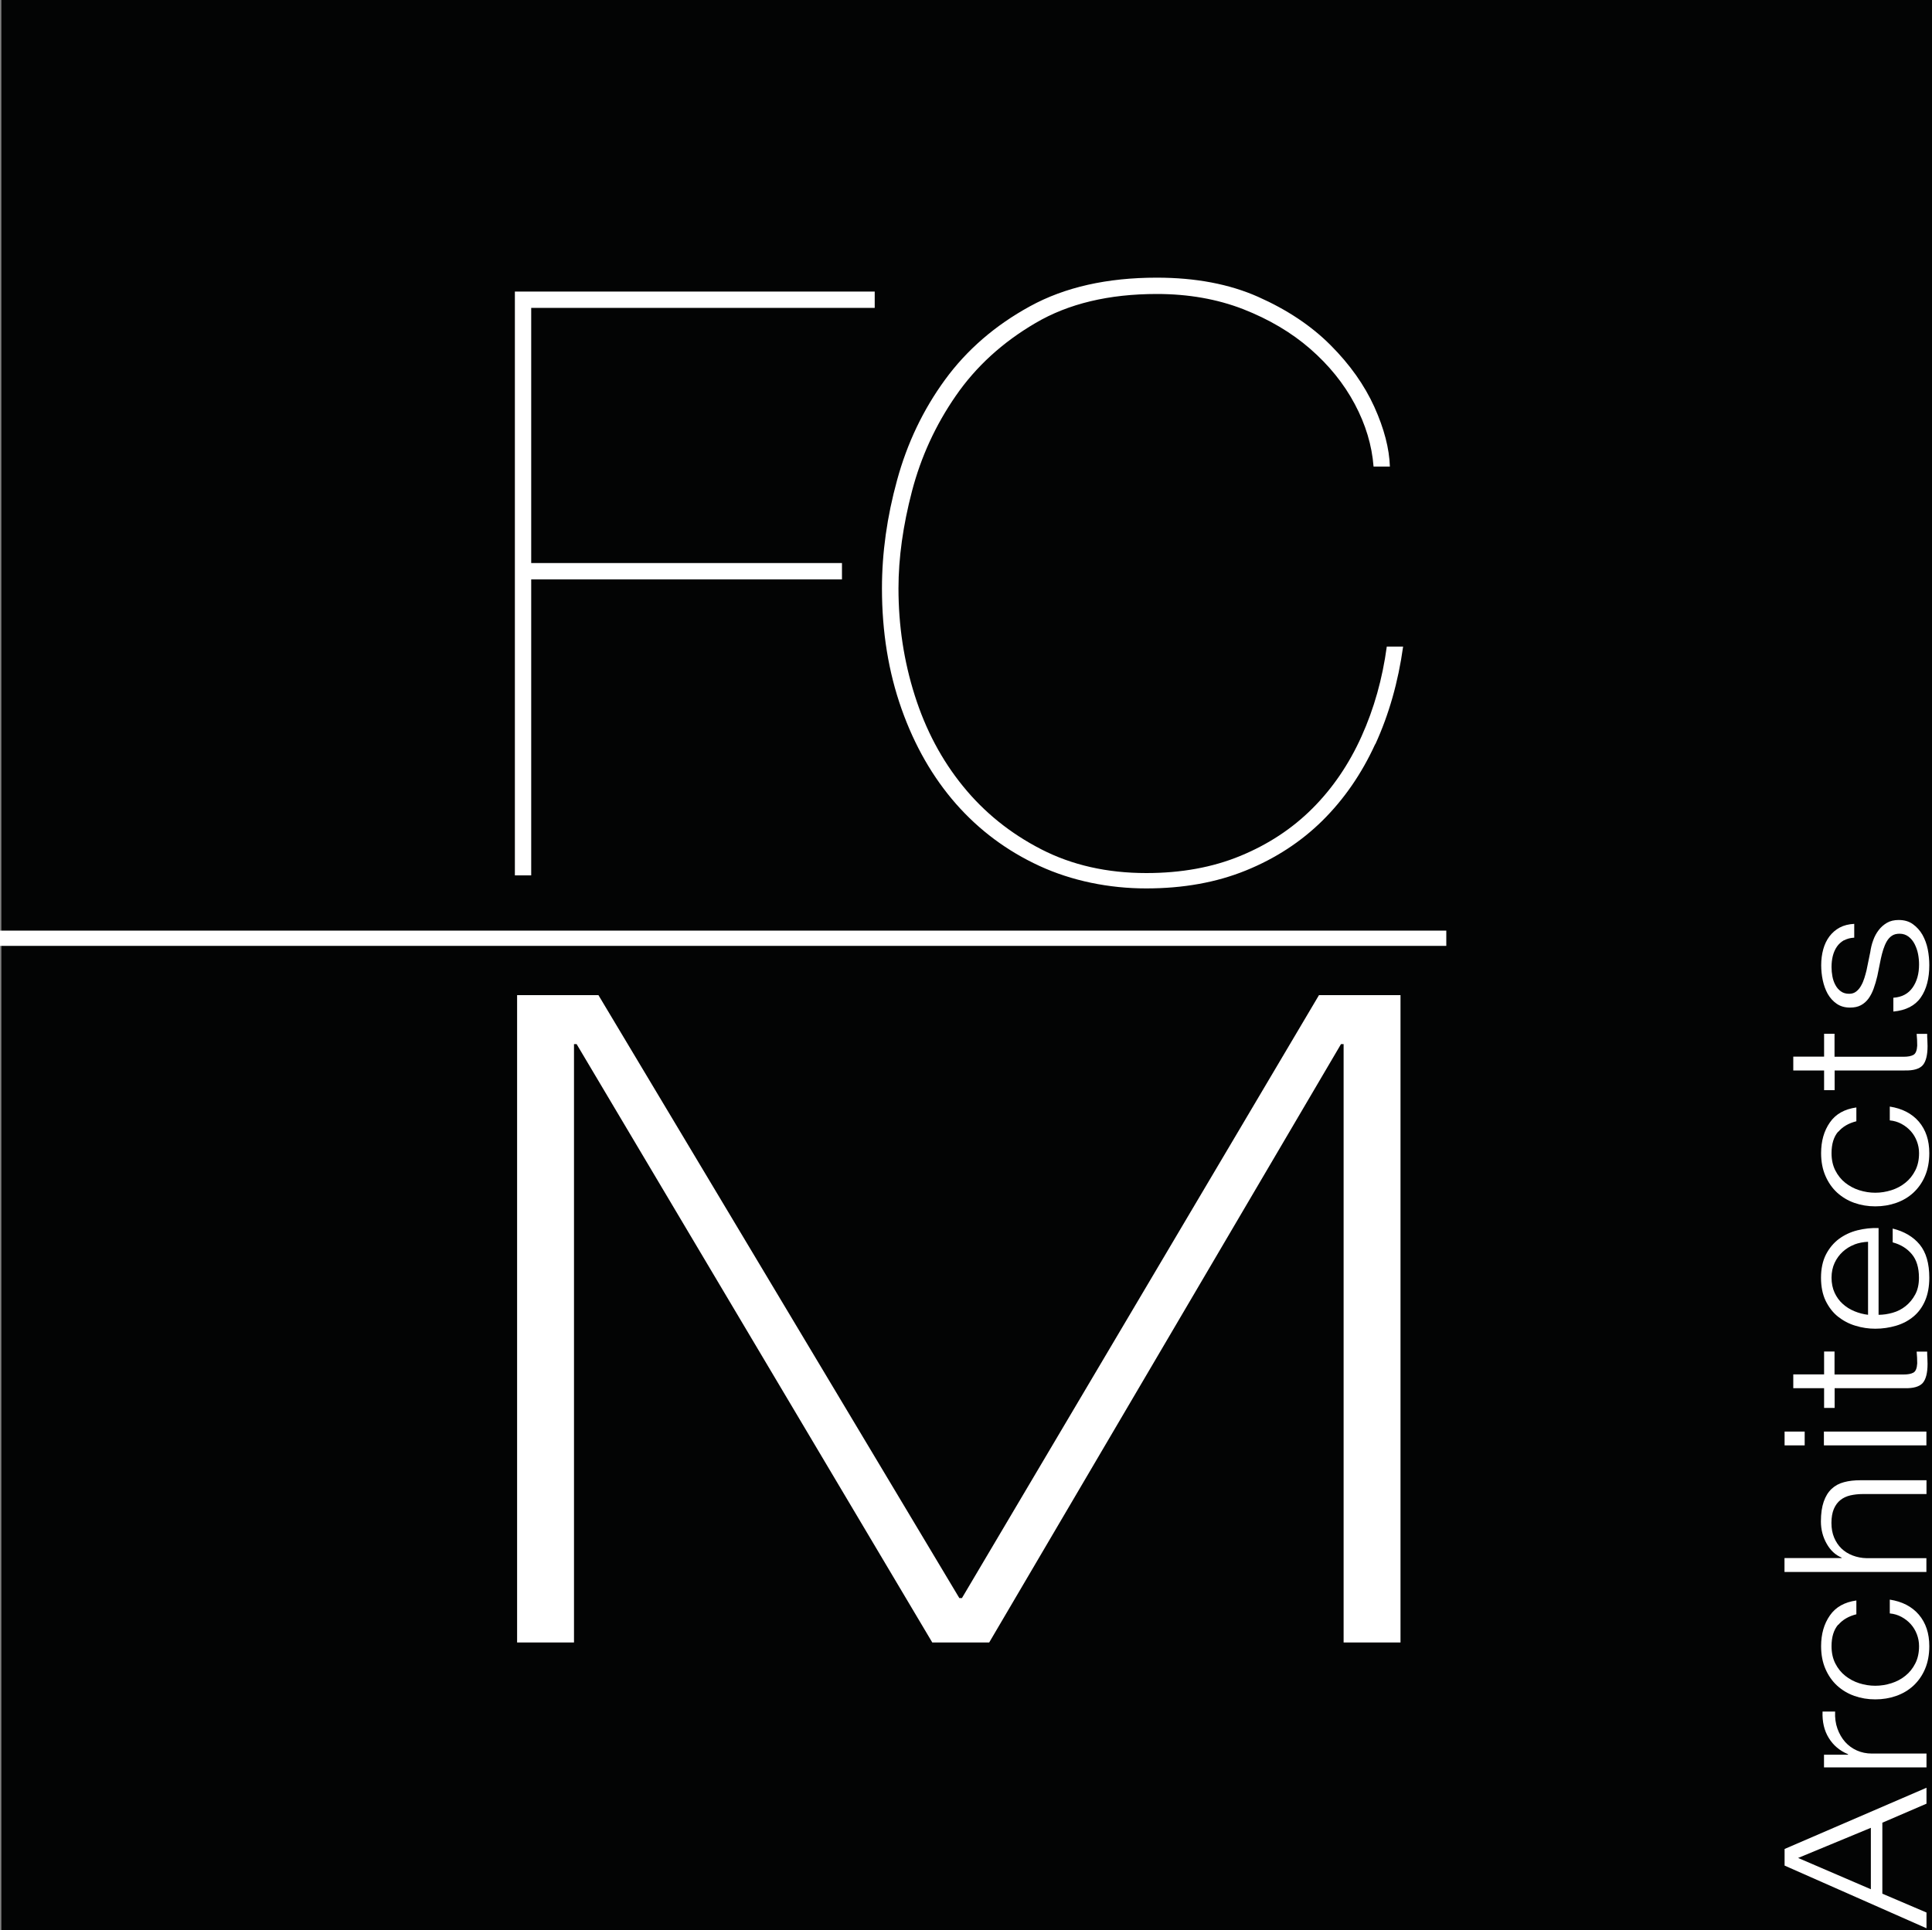 <svg xmlns="http://www.w3.org/2000/svg" viewBox="0 0 200 199.87"><rect x="0" y="0" width="200" height="199.87" fill="#808080" stroke="none"/><defs><style>.c{fill:#030404;}.d{fill:#fff;}.e{fill:none;stroke:#fff;stroke-width:1.58px;}</style></defs><g id="a"></g><g id="b"><rect class="c" x=".14" width="199.86" height="199.87"></rect><g><path class="d" d="M184.74,191.45l14.69-6.34v1.65l-4.57,1.97v7.35l4.57,1.95v1.63l-14.69-6.49v-1.72Zm8.93-2.19l-7.53,3.12,7.53,3.24v-6.36Z"></path><path class="d" d="M188.82,181.69h2.49v-.05c-.86-.36-1.53-.92-2-1.69-.47-.76-.68-1.67-.64-2.73h1.3c-.03,.65,.05,1.24,.24,1.77s.45,.98,.79,1.37c.34,.38,.75,.68,1.22,.89s.99,.32,1.55,.32h5.66v1.43h-10.61v-1.31Z"></path><path class="d" d="M190.28,168.23c-.45,.53-.68,1.27-.68,2.22,0,.68,.13,1.28,.39,1.79,.26,.51,.6,.94,1.03,1.28,.43,.34,.91,.6,1.45,.77,.54,.17,1.09,.26,1.66,.26s1.11-.09,1.66-.26c.54-.17,1.03-.43,1.45-.77,.43-.34,.77-.77,1.03-1.28,.26-.51,.39-1.11,.39-1.79,0-.44-.08-.85-.23-1.24-.15-.39-.36-.74-.63-1.04-.27-.3-.59-.55-.96-.75-.37-.2-.77-.32-1.21-.36v-1.43c1.29,.2,2.29,.72,3.01,1.56,.72,.85,1.08,1.93,1.08,3.26,0,.89-.15,1.68-.44,2.36-.29,.69-.7,1.26-1.2,1.73-.51,.47-1.1,.82-1.78,1.06-.68,.24-1.4,.36-2.17,.36s-1.49-.12-2.17-.36c-.68-.24-1.27-.6-1.78-1.06-.51-.47-.91-1.04-1.21-1.73-.3-.69-.45-1.47-.45-2.36,0-1.25,.3-2.31,.91-3.18,.6-.87,1.52-1.38,2.74-1.55v1.43c-.8,.2-1.42,.56-1.87,1.09Z"></path><path class="d" d="M184.74,161.33h5.9v-.05c-.64-.27-1.16-.75-1.55-1.45-.39-.69-.59-1.46-.59-2.29s.1-1.5,.29-2.05c.19-.55,.46-.99,.81-1.32,.35-.33,.78-.57,1.29-.7,.51-.14,1.08-.2,1.71-.2h6.83v1.43h-6.62c-.45,0-.87,.05-1.27,.14-.39,.09-.73,.25-1.02,.48-.29,.23-.51,.53-.68,.92-.16,.38-.25,.86-.25,1.44s.09,1.08,.28,1.53c.19,.45,.44,.82,.76,1.13,.32,.31,.71,.55,1.15,.72,.45,.17,.93,.27,1.45,.28h6.19v1.43h-14.69v-1.43Z"></path><path class="d" d="M184.74,148.23h2.08v1.43h-2.08v-1.43Zm4.07,0h10.61v1.43h-10.61v-1.43Z"></path><path class="d" d="M188.82,139.94h1.09v2.38h7.16c.43,0,.76-.06,1-.19,.24-.13,.37-.45,.4-.96,0-.41-.02-.81-.06-1.22h1.09c0,.21,0,.42,.02,.63,.01,.21,.02,.42,.02,.63,0,.95-.17,1.61-.5,1.99-.34,.38-.96,.56-1.86,.54h-7.26v2.04h-1.09v-2.04h-3.19v-1.43h3.19v-2.38Z"></path><path class="d" d="M195.92,135.93c.5-.14,.95-.37,1.35-.69,.4-.32,.73-.72,.99-1.2,.26-.48,.39-1.06,.39-1.74,0-1.04-.25-1.86-.74-2.44-.49-.59-1.15-1-1.98-1.22v-1.43c1.21,.3,2.14,.86,2.8,1.66,.66,.81,.99,1.95,.99,3.43,0,.92-.15,1.72-.44,2.39-.29,.67-.7,1.22-1.21,1.64-.51,.42-1.11,.74-1.79,.94-.68,.2-1.4,.31-2.15,.31-.7,0-1.38-.1-2.06-.31-.67-.2-1.27-.52-1.8-.94-.53-.42-.95-.97-1.28-1.64-.32-.67-.48-1.47-.48-2.39s.17-1.73,.51-2.4c.34-.66,.79-1.2,1.35-1.62,.56-.41,1.19-.71,1.91-.89s1.45-.26,2.19-.23v8.98c.47,0,.95-.07,1.45-.21Zm-3.96-7.06c-.45,.17-.85,.42-1.2,.74-.35,.32-.63,.7-.84,1.15s-.32,.97-.32,1.54,.11,1.11,.32,1.56c.21,.45,.49,.84,.84,1.15,.35,.32,.75,.57,1.21,.76,.46,.19,.93,.31,1.41,.37v-7.56c-.49,.02-.97,.11-1.42,.28Z"></path><path class="d" d="M190.28,117.18c-.45,.53-.68,1.27-.68,2.22,0,.68,.13,1.28,.39,1.79,.26,.51,.6,.94,1.03,1.28,.43,.34,.91,.6,1.45,.77,.54,.17,1.09,.26,1.66,.26s1.11-.09,1.66-.26c.54-.17,1.03-.43,1.45-.77,.43-.34,.77-.77,1.03-1.28,.26-.51,.39-1.11,.39-1.79,0-.44-.08-.85-.23-1.24-.15-.39-.36-.74-.63-1.04-.27-.3-.59-.55-.96-.75-.37-.2-.77-.32-1.21-.36v-1.43c1.29,.2,2.29,.72,3.01,1.56,.72,.85,1.08,1.93,1.08,3.26,0,.89-.15,1.68-.44,2.36-.29,.69-.7,1.26-1.2,1.73-.51,.47-1.1,.82-1.78,1.06-.68,.24-1.4,.36-2.17,.36s-1.49-.12-2.17-.36c-.68-.24-1.27-.6-1.78-1.06-.51-.47-.91-1.04-1.21-1.73-.3-.69-.45-1.47-.45-2.36,0-1.25,.3-2.31,.91-3.18,.6-.87,1.52-1.38,2.74-1.55v1.43c-.8,.2-1.42,.56-1.87,1.09Z"></path><path class="d" d="M188.82,107.04h1.09v2.38h7.16c.43,0,.76-.06,1-.19,.24-.13,.37-.45,.4-.96,0-.41-.02-.81-.06-1.22h1.09c0,.21,0,.42,.02,.63,.01,.21,.02,.42,.02,.63,0,.95-.17,1.61-.5,1.99-.34,.38-.96,.56-1.86,.54h-7.26v2.04h-1.09v-2.04h-3.19v-1.43h3.19v-2.38Z"></path><path class="d" d="M190.88,97.36c-.29,.17-.54,.39-.73,.67-.19,.28-.33,.6-.42,.96-.09,.36-.13,.75-.13,1.15,0,.32,.03,.64,.09,.96,.06,.32,.16,.62,.31,.89,.14,.27,.33,.49,.57,.66,.23,.17,.52,.25,.86,.25,.29,0,.53-.08,.73-.24,.2-.16,.37-.36,.5-.6,.14-.24,.25-.51,.34-.79,.09-.29,.16-.55,.22-.79l.39-1.9c.06-.41,.15-.81,.3-1.21,.14-.4,.33-.75,.57-1.06,.23-.31,.52-.56,.86-.76,.34-.2,.75-.29,1.21-.29,.58,0,1.07,.14,1.47,.43,.4,.29,.73,.65,.99,1.1,.25,.45,.44,.95,.55,1.5,.11,.56,.16,1.11,.16,1.65,0,1.37-.29,2.49-.88,3.34-.59,.85-1.54,1.34-2.84,1.46v-1.43c.88-.06,1.54-.41,1.99-1.05,.45-.64,.67-1.44,.67-2.39,0-.35-.03-.7-.1-1.07-.07-.37-.19-.71-.35-1.03-.16-.32-.37-.58-.63-.78s-.57-.31-.94-.31c-.32,0-.58,.07-.79,.21-.21,.14-.39,.34-.53,.58-.14,.24-.26,.52-.36,.83-.1,.31-.18,.62-.25,.94l-.37,1.83c-.11,.47-.24,.9-.38,1.29-.14,.39-.32,.74-.53,1.03-.21,.29-.47,.52-.78,.69-.31,.17-.69,.25-1.14,.25-.53,0-.99-.13-1.38-.4-.38-.26-.69-.61-.93-1.03-.23-.42-.4-.89-.51-1.41-.11-.52-.16-1.04-.16-1.55,0-.59,.07-1.13,.21-1.64,.14-.51,.35-.95,.64-1.34,.29-.38,.64-.69,1.07-.92,.43-.23,.93-.35,1.5-.38v1.43c-.4,.02-.74,.11-1.04,.27Z"></path></g><line class="e" y1="97.15" x2="149.72" y2="97.15"></line><g><path class="d" d="M87.16,58.3v1.69H54.99v30.65h-1.69V30.19h37.25v1.69H54.99v26.42h32.17Z"></path><path class="d" d="M142.36,77.05c-1.41,3.08-3.23,5.71-5.46,7.92-2.23,2.2-4.87,3.92-7.92,5.16s-6.49,1.86-10.33,1.86-7.69-.78-11.05-2.33c-3.36-1.55-6.24-3.7-8.64-6.43-2.4-2.74-4.28-6.01-5.63-9.82-1.35-3.81-2.03-7.97-2.03-12.49,0-3.67,.52-7.41,1.57-11.22,1.04-3.81,2.69-7.27,4.95-10.37,2.26-3.1,5.19-5.64,8.81-7.62,3.61-1.98,7.99-2.96,13.12-2.96,4.01,0,7.51,.66,10.5,1.99,2.99,1.33,5.49,2.99,7.49,5,2,2,3.51,4.14,4.53,6.39,1.02,2.26,1.55,4.32,1.61,6.18h-1.69c-.17-2.2-.82-4.36-1.95-6.48-1.13-2.12-2.67-4.02-4.61-5.71s-4.26-3.06-6.94-4.11c-2.68-1.04-5.66-1.57-8.93-1.57-4.97,0-9.16,1-12.57,3.01-3.42,2-6.17,4.52-8.25,7.54-2.09,3.02-3.6,6.31-4.53,9.86-.93,3.56-1.4,6.91-1.4,10.08,0,3.84,.56,7.54,1.69,11.09,1.13,3.56,2.79,6.69,5,9.4,2.2,2.71,4.9,4.88,8.09,6.52,3.19,1.64,6.82,2.46,10.88,2.46,3.61,0,6.86-.59,9.74-1.78s5.36-2.82,7.45-4.91c2.09-2.09,3.78-4.57,5.08-7.45,1.3-2.88,2.17-5.98,2.62-9.31h1.69c-.51,3.67-1.47,7.04-2.88,10.12Z"></path></g><path class="d" d="M53.51,103.04h8.44l37.36,62.43h.27l36.96-62.43h8.44v67.03h-5.89v-61.96h-.27l-36.42,61.96h-5.89l-36.82-61.96h-.27v61.96h-5.89V103.04Z"></path></g></svg>